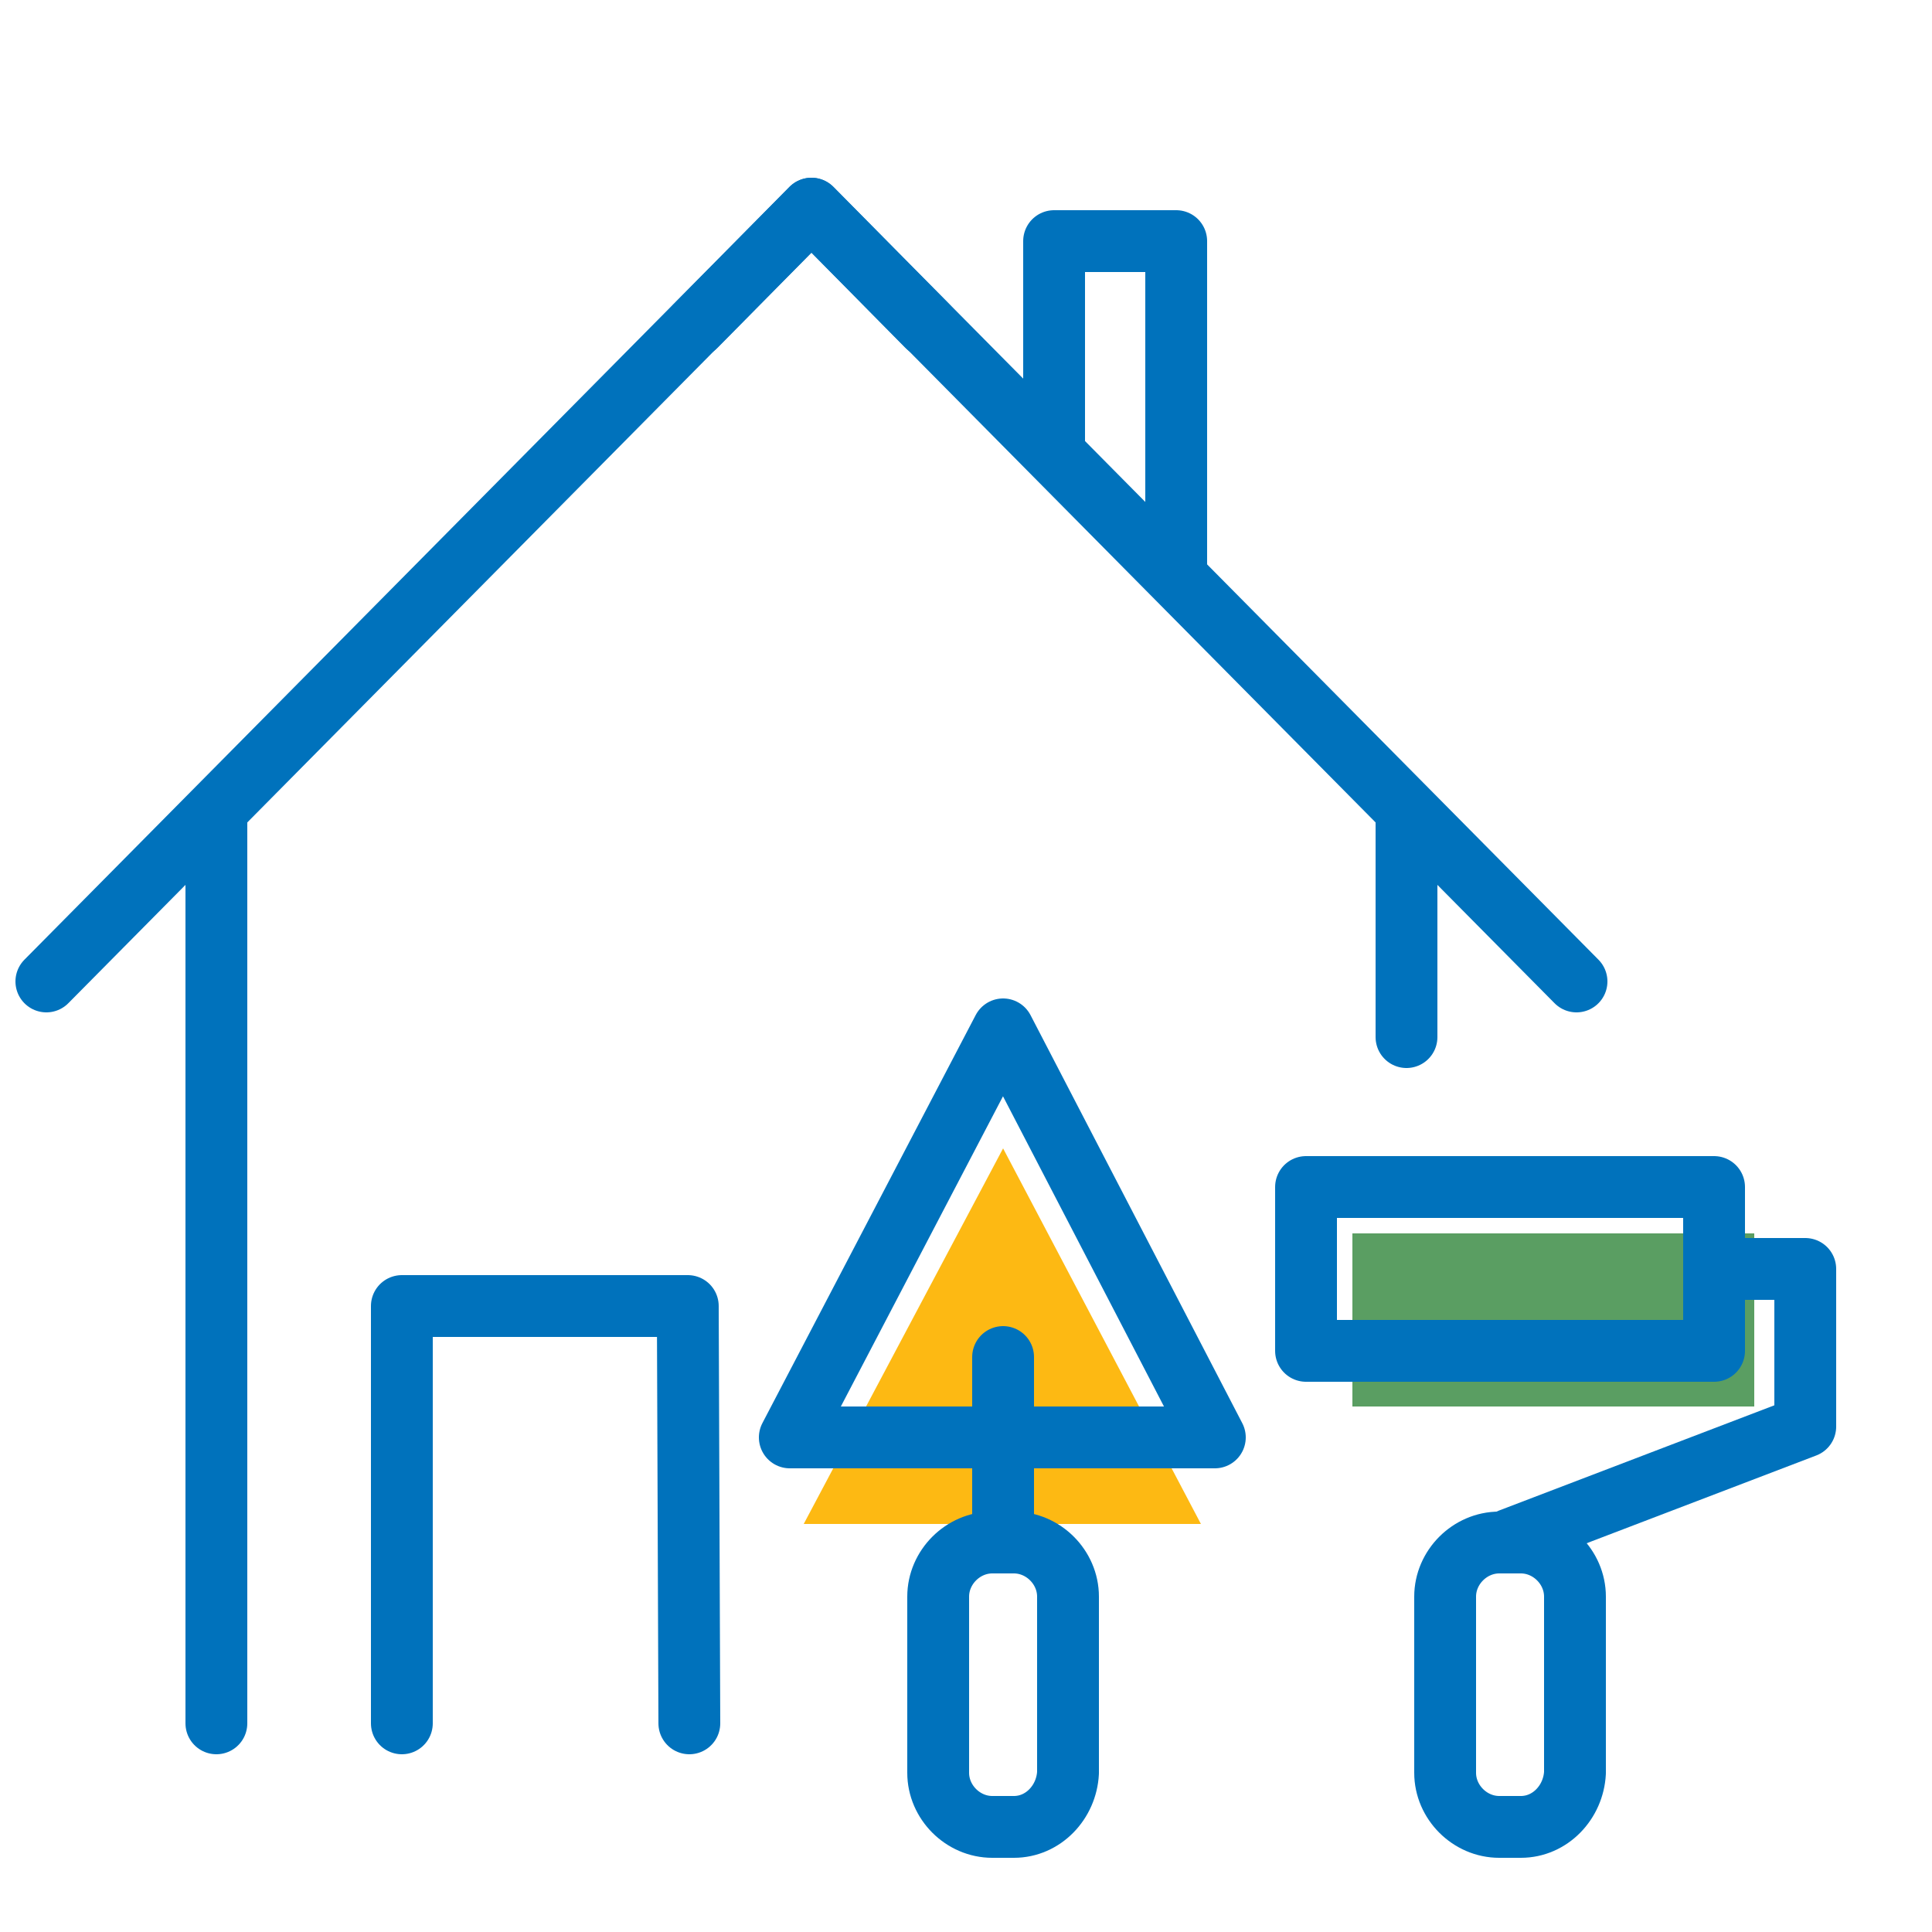 <?xml version="1.0" encoding="utf-8"?>
<!-- Generator: Adobe Illustrator 28.1.0, SVG Export Plug-In . SVG Version: 6.00 Build 0)  -->
<svg version="1.1" id="Layer_1" xmlns="http://www.w3.org/2000/svg" xmlns:xlink="http://www.w3.org/1999/xlink" x="0px" y="0px"
	 viewBox="0 0 125 125" style="enable-background:new 0 0 125 125;" xml:space="preserve">
<style type="text/css">
	.st0{fill-rule:evenodd;clip-rule:evenodd;fill:#5A9E62;}
	.st1{fill-rule:evenodd;clip-rule:evenodd;fill:#FDB913;}
	.st2{fill:none;stroke:#0072BC;stroke-width:4;stroke-linecap:round;stroke-linejoin:round;}
</style>
<path class="st0" d="M87.5,79.8V91h26V79.8H87.5z"/>
<polygon class="st1" points="64.9,74.3 52,98.6 77.7,98.6 "/>
<path class="st2" d="M14,52.5v59"/>
<path class="st2" d="M91,52.5v14.6"/>
<path class="st2" d="M44.6,111.5l-0.1-27H26v27"/>
<path class="st2" d="M3,63.5l49.5-50l7.5,7.6"/>
<polyline class="st2" points="68.2,29.3 68.2,15.6 76.1,15.6 76.1,37.2 "/>
<path class="st2" d="M45,21.1l7.5-7.6l49.5,50"/>
<g>
	<path class="st2" d="M64.9,98.6V87.8"/>
	<path class="st2" d="M65.6,118.2h-1.4c-1.9,0-3.5-1.6-3.5-3.5v-11.4c0-1.9,1.6-3.5,3.5-3.5h1.4c1.9,0,3.5,1.6,3.5,3.5v11.4
		C69,116.6,67.5,118.2,65.6,118.2z"/>
	<polygon class="st2" points="64.9,66.6 51.1,93 78.6,93 	"/>
</g>
<g>
	<rect x="84.5" y="76.8" class="st2" width="26.4" height="10.6"/>
	<polyline class="st2" points="110.9,82.1 116.8,82.1 116.8,92.3 97.7,99.6 	"/>
	<path class="st2" d="M98.4,118.2h-1.4c-1.9,0-3.5-1.6-3.5-3.5v-11.4c0-1.9,1.6-3.5,3.5-3.5h1.4c1.9,0,3.5,1.6,3.5,3.5v11.4
		C101.8,116.6,100.3,118.2,98.4,118.2z"/>
</g>
</svg>
